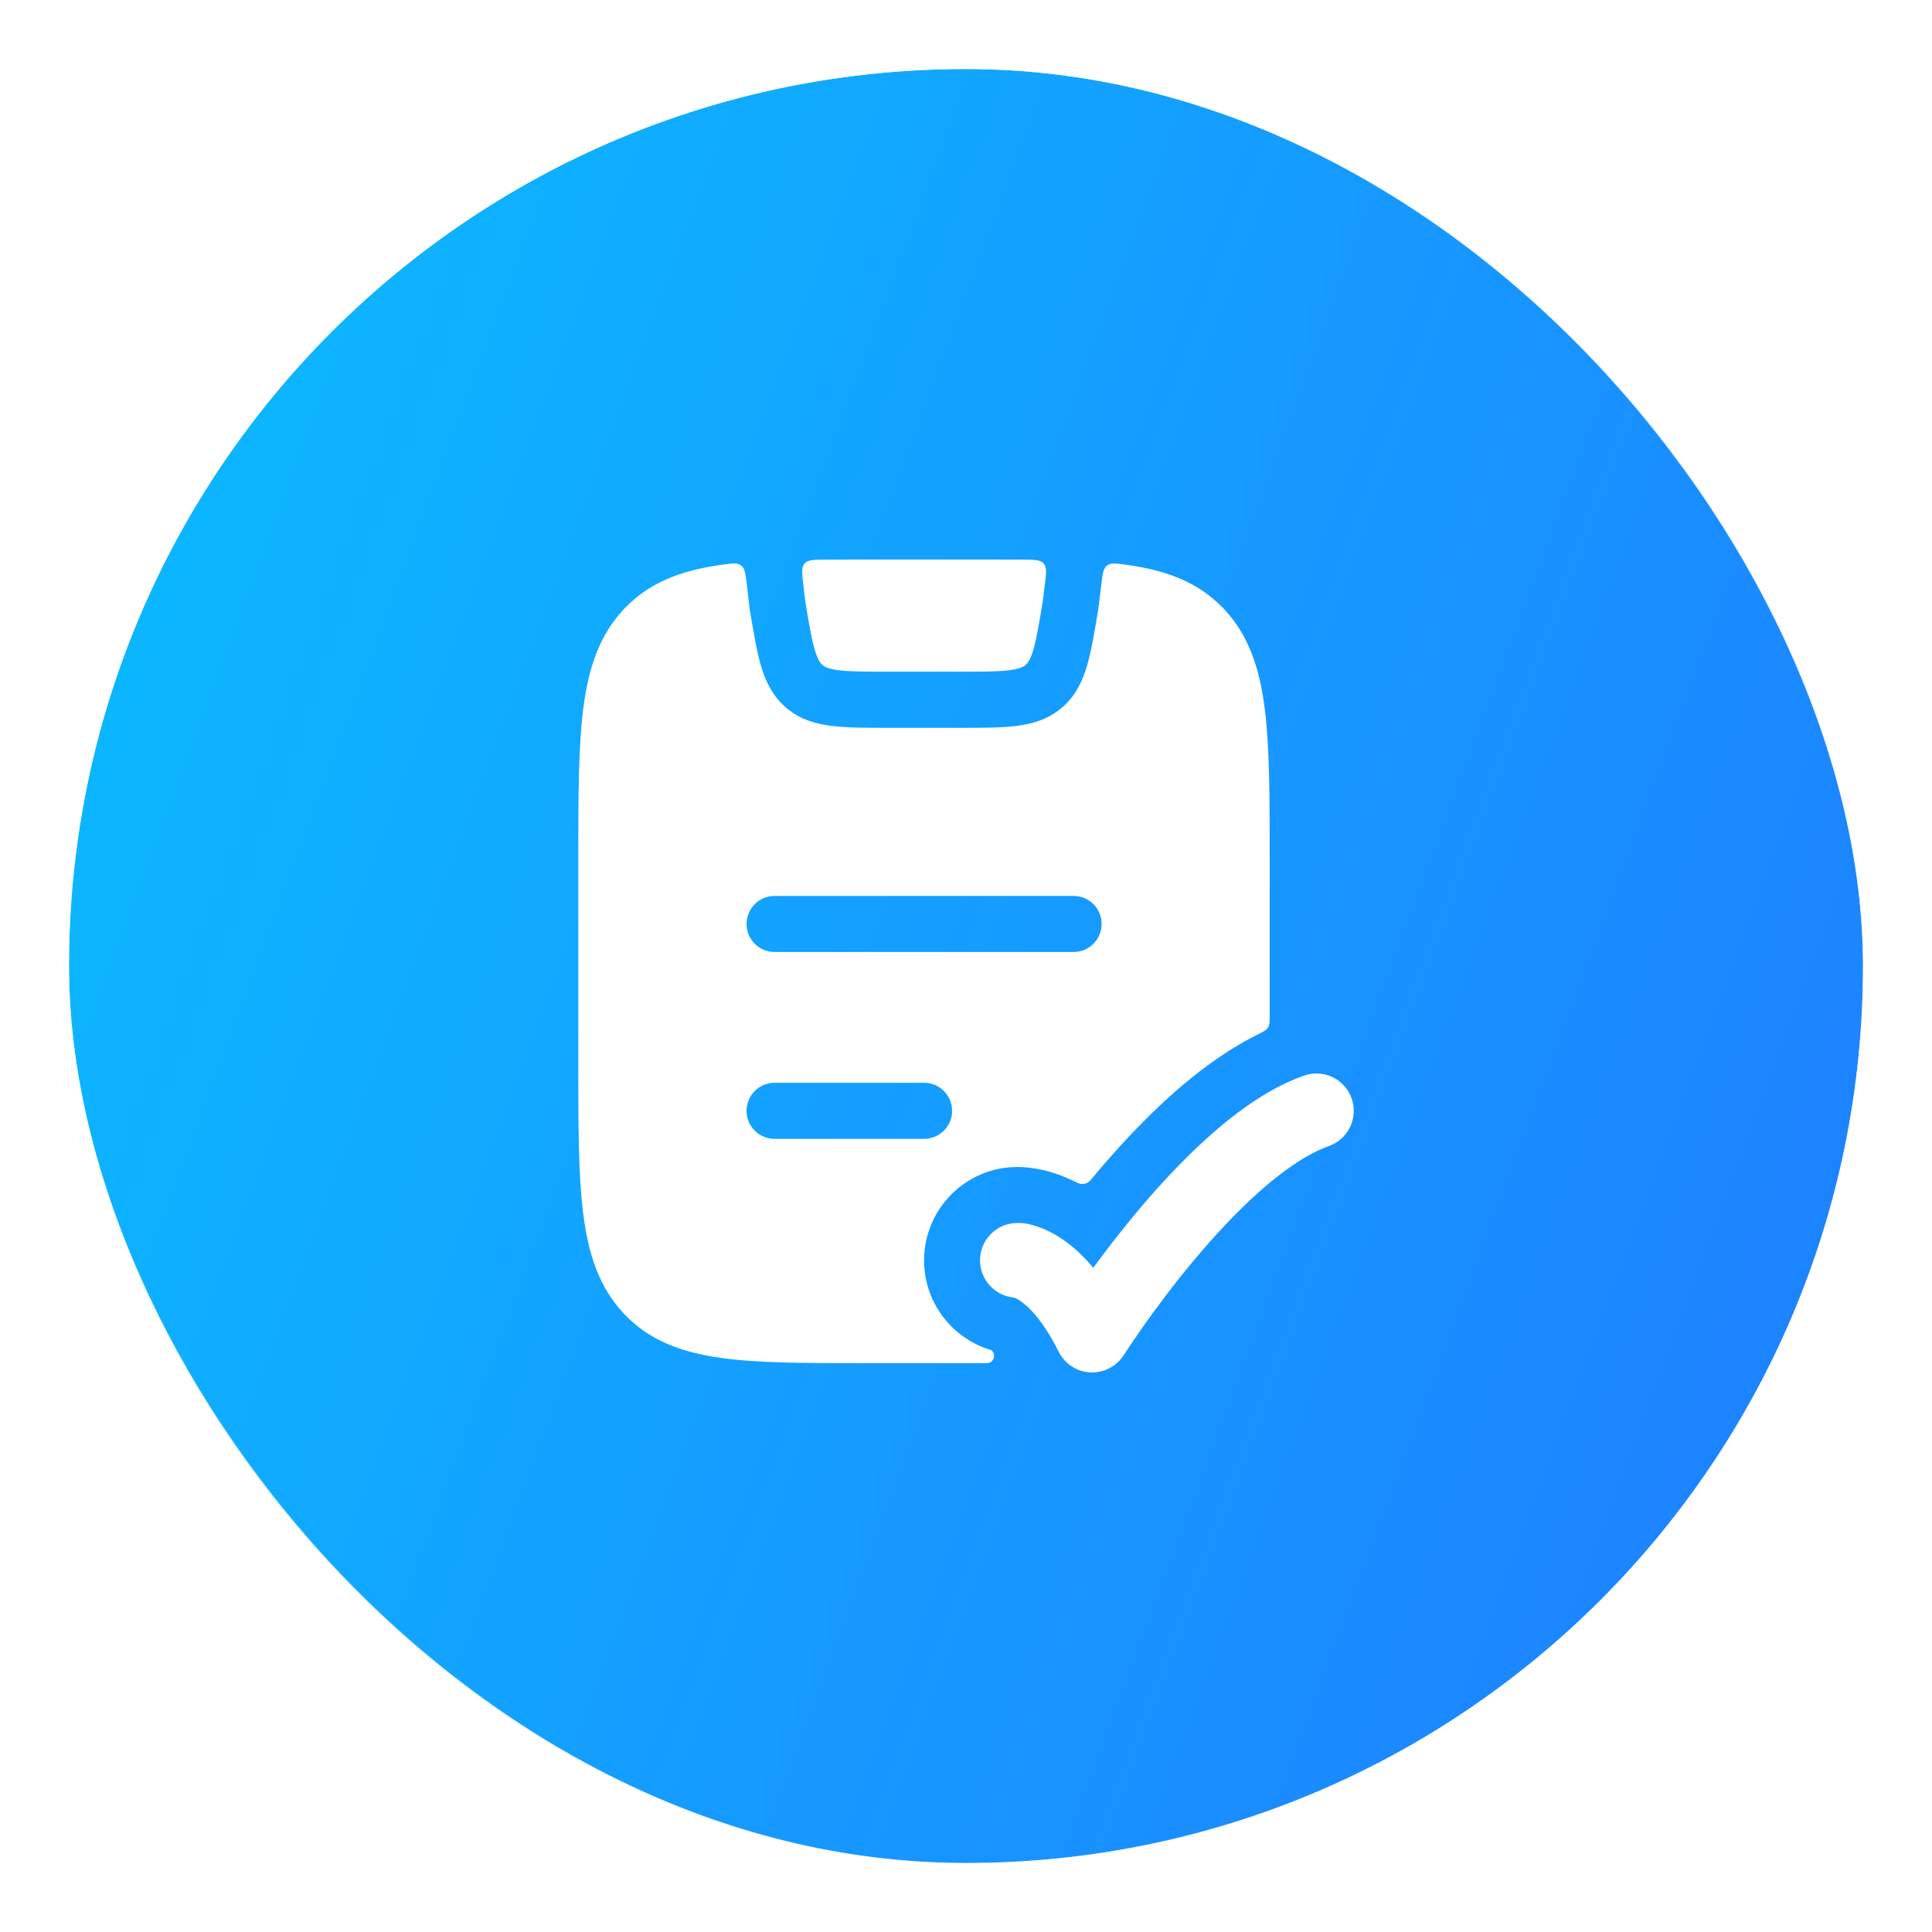<svg width="56" height="56" viewBox="0 0 56 56" fill="none" xmlns="http://www.w3.org/2000/svg">
<g filter="url(#filter0_b_1874_13197)">
<rect x="2" y="2" width="52" height="52" rx="26" fill="url(#paint0_linear_1874_13197)"/>
<rect x="1.222" y="1.222" width="53.556" height="53.556" rx="26.778" stroke="url(#paint1_linear_1874_13197)" stroke-width="1.556"/>
<path d="M30.251 16.333C30.348 16.443 30.327 16.61 30.285 16.946L30.223 17.449C30.113 18.108 30.041 18.531 29.949 18.841C29.862 19.132 29.785 19.224 29.724 19.276C29.662 19.328 29.558 19.389 29.257 19.427C28.934 19.467 28.5 19.469 27.822 19.469H25.745C25.067 19.469 24.633 19.467 24.309 19.427C24.008 19.389 23.904 19.328 23.843 19.276C23.782 19.224 23.704 19.132 23.618 18.841C23.526 18.532 23.453 18.109 23.344 17.451L23.284 16.942C23.245 16.608 23.226 16.441 23.322 16.332C23.418 16.224 23.585 16.223 23.919 16.221C24.292 16.219 24.684 16.219 25.095 16.219H28.472C28.884 16.219 29.277 16.219 29.651 16.221C29.987 16.223 30.155 16.224 30.251 16.333Z" fill="white"/>
<path fill-rule="evenodd" clip-rule="evenodd" d="M21.645 16.923C21.61 16.625 21.592 16.475 21.484 16.392C21.377 16.308 21.234 16.327 20.948 16.366L20.883 16.375C19.753 16.535 18.825 16.875 18.096 17.643C17.372 18.404 17.056 19.364 16.907 20.533C16.762 21.672 16.762 23.125 16.762 24.958V30.775C16.762 32.608 16.762 34.062 16.907 35.2C17.056 36.369 17.372 37.328 18.096 38.09C18.825 38.858 19.753 39.198 20.883 39.358C21.973 39.512 23.361 39.512 25.094 39.512H28.611C28.781 39.512 28.873 39.3 28.769 39.166C28.747 39.137 28.729 39.132 28.698 39.123C28.694 39.121 28.69 39.12 28.686 39.119C27.584 38.775 26.785 37.748 26.785 36.533C26.785 35.037 27.997 33.825 29.493 33.825C29.936 33.825 30.384 33.951 30.421 33.962L30.425 33.963L30.426 33.964C30.646 34.027 30.878 34.114 31.119 34.232C31.211 34.277 31.257 34.299 31.292 34.307C31.394 34.332 31.483 34.313 31.566 34.249C31.594 34.227 31.624 34.192 31.683 34.121C32.358 33.312 33.174 32.42 34.068 31.636C34.732 31.054 35.527 30.452 36.417 30.006C36.61 29.909 36.706 29.861 36.754 29.783C36.803 29.704 36.803 29.602 36.803 29.399L36.803 24.958C36.803 23.125 36.803 21.672 36.658 20.533C36.509 19.364 36.193 18.404 35.469 17.643C34.74 16.875 33.812 16.535 32.682 16.375L32.622 16.366C32.337 16.328 32.195 16.309 32.088 16.392C31.98 16.475 31.962 16.623 31.925 16.92L31.833 17.667L31.829 17.691C31.729 18.291 31.629 18.891 31.505 19.307C31.37 19.761 31.166 20.185 30.773 20.518C30.38 20.851 29.928 20.983 29.457 21.041C29.021 21.096 28.485 21.096 27.869 21.096H25.696C25.079 21.096 24.543 21.096 24.107 21.041C23.637 20.983 23.185 20.851 22.792 20.518C22.398 20.185 22.195 19.761 22.059 19.307C21.936 18.892 21.836 18.291 21.736 17.693L21.731 17.662L21.645 16.923ZM22.451 25.969C22.003 25.969 21.639 26.332 21.639 26.781C21.639 27.23 22.003 27.594 22.451 27.594H31.118C31.567 27.594 31.931 27.23 31.931 26.781C31.931 26.332 31.567 25.969 31.118 25.969H22.451ZM22.451 31.385C22.003 31.385 21.639 31.749 21.639 32.198C21.639 32.647 22.003 33.01 22.451 33.01H26.785C27.233 33.01 27.597 32.647 27.597 32.198C27.597 31.749 27.233 31.385 26.785 31.385H22.451Z" fill="white"/>
<path d="M39.177 31.836C39.377 32.4 39.082 33.019 38.518 33.219C37.94 33.424 37.272 33.865 36.565 34.485C35.868 35.096 35.191 35.829 34.591 36.548C33.993 37.265 33.486 37.951 33.127 38.459C32.948 38.713 32.666 39.136 32.571 39.279C32.361 39.608 31.991 39.8 31.601 39.78C31.211 39.76 30.862 39.532 30.687 39.182C30.21 38.227 29.782 37.847 29.566 37.703C29.474 37.642 29.413 37.618 29.388 37.61C28.837 37.559 28.406 37.095 28.406 36.531C28.406 35.933 28.891 35.448 29.49 35.448C29.744 35.448 29.862 35.492 29.973 35.523C30.199 35.588 30.47 35.703 30.768 35.901C31.065 36.099 31.376 36.373 31.689 36.747C32.031 36.281 32.451 35.731 32.927 35.16C33.57 34.39 34.327 33.566 35.136 32.856C35.934 32.156 36.843 31.514 37.795 31.177C38.359 30.977 38.978 31.272 39.177 31.836Z" fill="white"/>
</g>
<defs>
<filter id="filter0_b_1874_13197" x="-3.703" y="-3.704" width="63.406" height="63.408" filterUnits="userSpaceOnUse" color-interpolation-filters="sRGB">
<feFlood flood-opacity="0" result="BackgroundImageFix"/>
<feGaussianBlur in="BackgroundImageFix" stdDeviation="2.074"/>
<feComposite in2="SourceAlpha" operator="in" result="effect1_backgroundBlur_1874_13197"/>
<feBlend mode="normal" in="SourceGraphic" in2="effect1_backgroundBlur_1874_13197" result="shape"/>
</filter>
<linearGradient id="paint0_linear_1874_13197" x1="-6.239" y1="-63.565" x2="107.476" y2="-21.431" gradientUnits="userSpaceOnUse">
<stop stop-color="#00DBFF"/>
<stop offset="1" stop-color="#2765FF"/>
</linearGradient>
<linearGradient id="paint1_linear_1874_13197" x1="28" y1="-16.43" x2="28" y2="71.37" gradientUnits="userSpaceOnUse">
<stop stop-color="white"/>
<stop offset="1" stop-color="white" stop-opacity="0.3"/>
</linearGradient>
</defs>
</svg>
